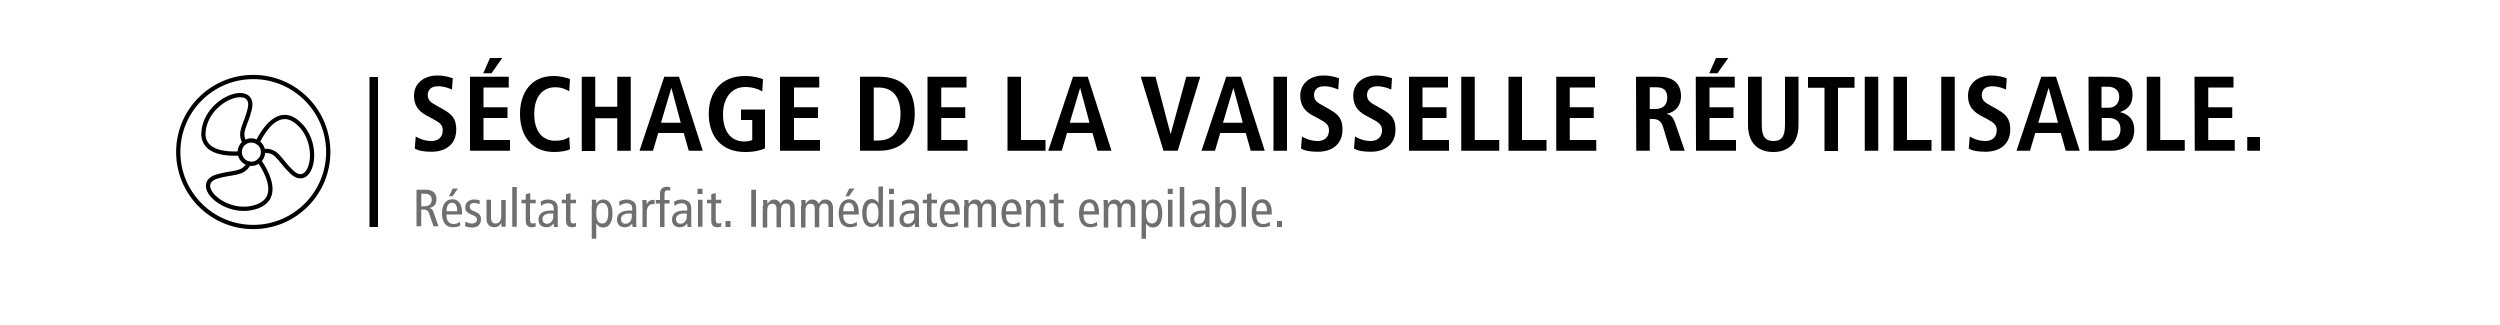 <?xml version="1.0" encoding="UTF-8"?>
<svg xmlns="http://www.w3.org/2000/svg" xmlns:xlink="http://www.w3.org/1999/xlink" version="1.1" id="Schriftzug" x="0px" y="0px" width="1000px" height="130px" viewBox="0 0 1000 130" style="enable-background:new 0 0 1000 130;" xml:space="preserve">
<style type="text/css">
	.st0{fill:#6F6F6F;}
	.st1{fill:none;stroke:#000000;stroke-width:1.701;stroke-linecap:round;stroke-linejoin:round;stroke-miterlimit:10;}
</style>
<rect x="147.8" y="30.8" width="3.4" height="60"></rect>
<g>
	<g>
		<path class="st0" d="M166.6,75.9h3.8c1.6,0,2.4,0.4,3.1,1c0.8,0.7,1.1,1.7,1.1,2.8c0,1.6-0.7,3.1-2.9,3.5l0,0    c0.9,0.2,1.3,0.6,1.6,1.4l2.1,5.9h-2l-1.7-5c-0.4-1.2-1-1.7-2.4-1.7h-0.8v6.7h-1.9L166.6,75.9L166.6,75.9z M168.5,82.5h1.4    c2,0,2.8-1.3,2.8-2.6c0-1.7-1.1-2.4-2.7-2.4h-1.5V82.5z"></path>
		<path class="st0" d="M178.6,85.9c0,2.5,1,3.7,2.9,3.7c0.9,0,1.9-0.4,2.5-0.9l0.1,1.6c-0.8,0.4-2,0.6-3,0.6c-2.9,0-4.3-2.2-4.3-5.6    s1.5-5.6,4.2-5.6c2.4,0,3.8,2,3.8,5.1v1h-6.2V85.9z M182.9,84.5c0-2.2-0.7-3.4-2.1-3.4c-1.1,0-2.2,0.8-2.2,3.4H182.9z M181.1,75.4    h2.1l-2.2,3.1h-1.4L181.1,75.4z"></path>
		<path class="st0" d="M186.2,88.6c0.8,0.5,1.7,0.8,2.5,0.8c1.4,0,2.1-0.7,2.1-1.5c0-0.7-0.4-1.3-1.4-1.7l-1.2-0.5    c-1.5-0.7-2.1-1.4-2.1-2.8c0-1.8,1.4-3.1,3.5-3.1c0.9,0,1.7,0.1,2.3,0.4l-0.1,1.5c-0.6-0.3-1.3-0.5-2.1-0.5    c-1.2,0-1.8,0.6-1.8,1.5s0.6,1.4,1.8,1.8l0.6,0.3c1.3,0.5,2.1,1.4,2.1,2.8c0,1.9-1,3.4-3.5,3.4c-1.1,0-2.1-0.2-2.9-0.6L186.2,88.6    z"></path>
		<path class="st0" d="M202.2,88.4c0,0.8,0.1,1.6,0.1,2.3h-1.7l-0.1-1.6l0,0c-0.6,1.2-1.5,1.8-2.7,1.8c-1.9,0-3.2-1.1-3.2-3.5v-7.5    h1.8v7c0,1.7,0.6,2.5,1.8,2.5c1.4,0,2.3-1,2.3-2.9V80h1.8v8.4H202.2z"></path>
		<path class="st0" d="M204.9,74.8h1.8v15.9h-1.8V74.8z"></path>
		<path class="st0" d="M214.3,90.6c-0.4,0.1-1,0.3-1.5,0.3c-1.6,0-2.5-0.7-2.5-2.6v-7h-1.7v-1.4h1.7v-2.2l1.8-0.5v2.7h2.2v1.4H212    v6.4c0,1.2,0.3,1.7,1.1,1.7c0.4,0,0.8-0.1,1.1-0.3L214.3,90.6L214.3,90.6z"></path>
		<path class="st0" d="M216.2,80.7c0.9-0.6,2-0.9,3.1-0.9c1.6,0,2.5,0.7,2.9,1c0.5,0.5,0.9,1.1,0.9,2.7v5.6c0,0.6,0,1.3,0.1,1.7    h-1.6l-0.1-1.5l0,0c-0.5,0.8-1.4,1.6-3,1.6c-1.8,0-3.1-1-3.1-3.1s1.4-3.6,5.1-3.6h1v-0.5c0-0.8-0.1-1.3-0.4-1.7    c-0.4-0.5-1.1-0.7-1.8-0.7c-1.1,0-2.2,0.4-2.8,1.1L216.2,80.7z M221.4,85.4c-0.3,0-0.8,0-1.3,0c-2.1,0-3.1,1-3.1,2.2    c0,1.1,0.6,1.9,1.8,1.9c1.5,0,2.5-1.3,2.5-2.7v-1.4H221.4z"></path>
		<path class="st0" d="M230.4,90.6c-0.4,0.1-1,0.3-1.5,0.3c-1.6,0-2.5-0.7-2.5-2.6v-7h-1.7v-1.4h1.7v-2.2l1.8-0.5v2.7h2.2v1.4h-2.2    v6.4c0,1.2,0.3,1.7,1.1,1.7c0.4,0,0.8-0.1,1.1-0.3L230.4,90.6L230.4,90.6z"></path>
		<path class="st0" d="M236.8,81.9c0-0.7-0.1-1.3-0.1-2h1.7l0.1,1.6l0,0c0.5-0.8,1.3-1.7,2.8-1.7c2.2,0,3.7,1.8,3.7,5.6    c0,3.7-1.5,5.6-3.7,5.6c-1.2,0-2-0.5-2.8-1.6l0,0v6.1h-1.8V81.9H236.8z M240.9,89.4c1.6,0,2.4-1.4,2.4-4.1s-0.7-4.1-2.4-4.1    s-2.4,1.4-2.4,4.1S239.3,89.4,240.9,89.4z"></path>
		<path class="st0" d="M247.6,80.7c0.9-0.6,2-0.9,3.1-0.9c1.6,0,2.5,0.7,2.9,1c0.5,0.5,0.9,1.1,0.9,2.7v5.6c0,0.6,0,1.3,0.1,1.7H253    l-0.1-1.5l0,0c-0.5,0.8-1.4,1.6-3,1.6c-1.8,0-3.1-1-3.1-3.1s1.4-3.6,5.1-3.6h1v-0.5c0-0.8-0.1-1.3-0.4-1.7    c-0.4-0.5-1.1-0.7-1.8-0.7c-1.1,0-2.2,0.4-2.8,1.1L247.6,80.7z M252.8,85.4c-0.3,0-0.8,0-1.3,0c-2.1,0-3.1,1-3.1,2.2    c0,1.1,0.6,1.9,1.8,1.9c1.5,0,2.5-1.3,2.5-2.7v-1.4H252.8z"></path>
		<path class="st0" d="M257,82.3c0-0.8-0.1-1.6-0.1-2.3h1.7l0.1,1.7l0,0c0.6-1.3,1.5-1.8,3.1-1.8v1.8c-0.2,0-0.4-0.1-0.7-0.1    c-1.4,0-2.4,1.2-2.4,3.5v5.7H257V82.3z"></path>
		<path class="st0" d="M264,81.4h-1.7V80h1.7v-2.4c0-1.8,0.8-2.9,2.7-2.9c0.5,0,1,0.1,1.4,0.2v1.5c-0.2-0.2-0.6-0.3-1-0.3    c-1,0-1.3,0.6-1.3,1.6V80h2v1.4h-2v9.4H264V81.4z"></path>
		<path class="st0" d="M269.6,80.7c0.9-0.6,2-0.9,3.1-0.9c1.6,0,2.5,0.7,2.9,1c0.5,0.5,0.9,1.1,0.9,2.7v5.6c0,0.6,0,1.3,0.1,1.7H275    l-0.1-1.5l0,0c-0.5,0.8-1.4,1.6-3,1.6c-1.8,0-3.1-1-3.1-3.1s1.4-3.6,5.1-3.6h1v-0.5c0-0.8-0.1-1.3-0.4-1.7    c-0.4-0.5-1.1-0.7-1.8-0.7c-1.1,0-2.2,0.4-2.8,1.1L269.6,80.7z M274.8,85.4c-0.3,0-0.8,0-1.3,0c-2.1,0-3.1,1-3.1,2.2    c0,1.1,0.6,1.9,1.8,1.9c1.5,0,2.5-1.3,2.5-2.7v-1.4H274.8z"></path>
		<path class="st0" d="M281,75.5v2.1h-2v-2.1H281z M279.2,79.9h1.8v10.8h-1.8V79.9z"></path>
		<path class="st0" d="M288.5,90.6c-0.4,0.1-1,0.3-1.5,0.3c-1.6,0-2.5-0.7-2.5-2.6v-7h-1.7v-1.4h1.7v-2.2l1.8-0.5v2.7h2.2v1.4h-2.2    v6.4c0,1.2,0.3,1.7,1.1,1.7c0.4,0,0.8-0.1,1.1-0.3V90.6z"></path>
		<path class="st0" d="M290.2,88.4h2v2.4h-2V88.4z"></path>
		<path class="st0" d="M300.5,75.9h1.9v14.8h-1.9V75.9z"></path>
		<path class="st0" d="M305.3,82.3c0-0.8-0.1-1.6-0.1-2.3h1.7l0.1,1.6l0,0c0.6-1.2,1.5-1.8,2.7-1.8c1.1,0,2,0.6,2.5,1.7    c0.6-1.1,1.4-1.7,2.6-1.7c1.9,0,3.1,1.1,3.1,3.5v7.5h-1.8v-7.4c0-1.4-0.6-2-1.7-2c-1.3,0-2,0.8-2,2.8v6.7h-1.8v-7.4    c0-1.4-0.6-2-1.7-2c-1.3,0-2,0.8-2,2.8V91h-1.8v-8.7H305.3z"></path>
		<path class="st0" d="M320.6,82.3c0-0.8-0.1-1.6-0.1-2.3h1.7l0.1,1.6l0,0c0.6-1.2,1.5-1.8,2.7-1.8c1.1,0,2,0.6,2.5,1.7    c0.6-1.1,1.4-1.7,2.6-1.7c1.9,0,3.1,1.1,3.1,3.5v7.5h-1.8v-7.4c0-1.4-0.6-2-1.7-2c-1.3,0-2,0.8-2,2.8v6.7h-1.8v-7.4    c0-1.4-0.6-2-1.7-2c-1.3,0-2,0.8-2,2.8V91h-1.8v-8.7H320.6z"></path>
		<path class="st0" d="M337.3,85.9c0,2.5,1,3.7,2.9,3.7c0.9,0,1.9-0.4,2.5-0.9l0.1,1.6c-0.8,0.4-2,0.6-3,0.6c-2.9,0-4.3-2.2-4.3-5.6    s1.5-5.6,4.2-5.6c2.4,0,3.8,2,3.8,5.1v1h-6.2V85.9z M341.6,84.5c0-2.2-0.7-3.4-2.1-3.4c-1.1,0-2.2,0.8-2.2,3.4H341.6z M339.7,75.4    h2.1l-2.2,3.1h-1.4L339.7,75.4z"></path>
		<path class="st0" d="M353.1,88.7c0,0.7,0.1,1.3,0.1,2h-1.7l-0.1-1.6l0,0c-0.5,0.8-1.3,1.7-2.8,1.7c-2.2,0-3.7-1.8-3.7-5.6    c0-3.7,1.5-5.6,3.7-5.6c1.2,0,2,0.5,2.8,1.6l0,0v-6.6h1.8L353.1,88.7L353.1,88.7z M349,81.2c-1.6,0-2.4,1.4-2.4,4.1    s0.7,4.1,2.4,4.1c1.6,0,2.4-1.4,2.4-4.1S350.6,81.2,349,81.2z"></path>
		<path class="st0" d="M357.6,75.5v2.1h-2v-2.1H357.6z M355.7,79.9h1.8v10.8h-1.8V79.9z"></path>
		<path class="st0" d="M360.7,80.7c0.9-0.6,2-0.9,3.1-0.9c1.6,0,2.5,0.7,2.9,1c0.5,0.5,0.9,1.1,0.9,2.7v5.6c0,0.6,0,1.3,0.1,1.7H366    l-0.1-1.5l0,0c-0.5,0.8-1.4,1.6-3,1.6c-1.8,0-3.1-1-3.1-3.1s1.4-3.6,5.1-3.6h1v-0.5c0-0.8-0.1-1.3-0.4-1.7    c-0.4-0.5-1.1-0.7-1.8-0.7c-1.1,0-2.2,0.4-2.8,1.1L360.7,80.7z M365.8,85.4c-0.3,0-0.8,0-1.3,0c-2.1,0-3.1,1-3.1,2.2    c0,1.1,0.6,1.9,1.8,1.9c1.5,0,2.5-1.3,2.5-2.7v-1.4H365.8z"></path>
		<path class="st0" d="M374.8,90.6c-0.4,0.1-1,0.3-1.5,0.3c-1.6,0-2.5-0.7-2.5-2.6v-7h-1.7v-1.4h1.7v-2.2l1.8-0.5v2.7h2.2v1.4h-2.2    v6.4c0,1.2,0.3,1.7,1.1,1.7c0.4,0,0.8-0.1,1.1-0.3V90.6z"></path>
		<path class="st0" d="M377.7,85.9c0,2.5,1,3.7,2.9,3.7c0.9,0,1.9-0.4,2.5-0.9l0.1,1.6c-0.8,0.4-2,0.6-3,0.6c-2.9,0-4.3-2.2-4.3-5.6    s1.5-5.6,4.2-5.6c2.4,0,3.8,2,3.8,5.1v1h-6.2V85.9z M382,84.5c0-2.2-0.7-3.4-2.1-3.4c-1.1,0-2.2,0.8-2.2,3.4H382z"></path>
		<path class="st0" d="M385.8,82.3c0-0.8-0.1-1.6-0.1-2.3h1.7l0.1,1.6l0,0c0.6-1.2,1.5-1.8,2.7-1.8c1.1,0,2,0.6,2.5,1.7    c0.6-1.1,1.4-1.7,2.6-1.7c1.9,0,3.1,1.1,3.1,3.5v7.5h-1.8v-7.4c0-1.4-0.6-2-1.7-2c-1.3,0-2,0.8-2,2.8v6.7h-1.8v-7.4    c0-1.4-0.6-2-1.7-2c-1.3,0-2,0.8-2,2.8V91h-1.8v-8.7H385.8z"></path>
		<path class="st0" d="M402.4,85.9c0,2.5,1,3.7,2.9,3.7c0.9,0,1.9-0.4,2.5-0.9l0.1,1.6c-0.8,0.4-2,0.6-3,0.6c-2.9,0-4.3-2.2-4.3-5.6    s1.5-5.6,4.2-5.6c2.4,0,3.8,2,3.8,5.1v1h-6.2V85.9z M406.7,84.5c0-2.2-0.7-3.4-2.1-3.4c-1.1,0-2.2,0.8-2.2,3.4H406.7z"></path>
		<path class="st0" d="M410.5,82.3c0-0.8-0.1-1.6-0.1-2.3h1.7l0.1,1.6l0,0c0.6-1.2,1.5-1.8,2.7-1.8c1.9,0,3.2,1.1,3.2,3.5v7.5h-1.8    v-7c0-1.7-0.6-2.5-1.8-2.5c-1.4,0-2.3,1-2.3,2.9v6.5h-1.8L410.5,82.3L410.5,82.3z"></path>
		<path class="st0" d="M425.5,90.6c-0.4,0.1-1,0.3-1.5,0.3c-1.6,0-2.5-0.7-2.5-2.6v-7h-1.7v-1.4h1.7v-2.2l1.8-0.5v2.7h2.2v1.4h-2.2    v6.4c0,1.2,0.3,1.7,1.1,1.7c0.4,0,0.8-0.1,1.1-0.3V90.6z"></path>
		<path class="st0" d="M433.4,85.9c0,2.5,1,3.7,2.9,3.7c0.9,0,1.9-0.4,2.5-0.9l0.1,1.6c-0.8,0.4-2,0.6-3,0.6c-2.9,0-4.3-2.2-4.3-5.6    s1.5-5.6,4.2-5.6c2.4,0,3.8,2,3.8,5.1v1h-6.2V85.9z M437.8,84.5c0-2.2-0.7-3.4-2.1-3.4c-1.1,0-2.2,0.8-2.2,3.4H437.8z"></path>
		<path class="st0" d="M441.5,82.3c0-0.8-0.1-1.6-0.1-2.3h1.7l0.1,1.6l0,0c0.6-1.2,1.5-1.8,2.7-1.8c1.1,0,2,0.6,2.5,1.7    c0.6-1.1,1.4-1.7,2.6-1.7c1.9,0,3.1,1.1,3.1,3.5v7.5h-1.8v-7.4c0-1.4-0.6-2-1.7-2c-1.3,0-2,0.8-2,2.8v6.7H447v-7.4    c0-1.4-0.6-2-1.7-2c-1.3,0-2,0.8-2,2.8V91h-1.8V82.3z"></path>
		<path class="st0" d="M456.7,81.9c0-0.7-0.1-1.3-0.1-2h1.7l0.1,1.6l0,0c0.5-0.8,1.3-1.7,2.8-1.7c2.2,0,3.7,1.8,3.7,5.6    c0,3.7-1.5,5.6-3.7,5.6c-1.2,0-2-0.5-2.8-1.6l0,0v6.1h-1.8L456.7,81.9L456.7,81.9z M460.8,89.4c1.6,0,2.4-1.4,2.4-4.1    s-0.7-4.1-2.4-4.1s-2.4,1.4-2.4,4.1S459.2,89.4,460.8,89.4z"></path>
		<path class="st0" d="M469.1,75.5v2.1h-2v-2.1H469.1z M467.2,79.9h1.8v10.8h-1.8V79.9z"></path>
		<path class="st0" d="M471.9,74.8h1.8v15.9h-1.8V74.8z"></path>
		<path class="st0" d="M476.9,80.7c0.9-0.6,2-0.9,3.1-0.9c1.6,0,2.5,0.7,2.9,1c0.5,0.5,0.9,1.1,0.9,2.7v5.6c0,0.6,0,1.3,0.1,1.7    h-1.6l-0.1-1.5l0,0c-0.5,0.8-1.4,1.6-3,1.6c-1.8,0-3.1-1-3.1-3.1s1.4-3.6,5.1-3.6h1v-0.5c0-0.8-0.1-1.3-0.4-1.7    c-0.4-0.5-1.1-0.7-1.8-0.7c-1.1,0-2.2,0.4-2.8,1.1L476.9,80.7z M482.1,85.4c-0.3,0-0.8,0-1.3,0c-2.1,0-3.1,1-3.1,2.2    c0,1.1,0.6,1.9,1.8,1.9c1.5,0,2.5-1.3,2.5-2.7v-1.4H482.1z"></path>
		<path class="st0" d="M486.1,74.8h1.8v6.6l0,0c0.7-1.1,1.5-1.6,2.8-1.6c2.2,0,3.7,1.8,3.7,5.6c0,3.7-1.5,5.6-3.7,5.6    c-1.6,0-2.4-0.9-2.8-1.7l0,0l-0.1,1.6H486c0-0.7,0.1-1.3,0.1-2V74.8z M490.3,89.4c1.6,0,2.4-1.4,2.4-4.1s-0.7-4.1-2.4-4.1    s-2.4,1.4-2.4,4.1S488.6,89.4,490.3,89.4z"></path>
		<path class="st0" d="M496.6,74.8h1.8v15.9h-1.8V74.8z"></path>
		<path class="st0" d="M502.5,85.9c0,2.5,1,3.7,2.9,3.7c0.9,0,1.9-0.4,2.5-0.9l0.1,1.6c-0.8,0.4-2,0.6-3,0.6c-2.9,0-4.3-2.2-4.3-5.6    s1.5-5.6,4.2-5.6c2.4,0,3.8,2,3.8,5.1v1h-6.2V85.9z M506.8,84.5c0-2.2-0.7-3.4-2.1-3.4c-1.1,0-2.2,0.8-2.2,3.4H506.8z"></path>
		<path class="st0" d="M510.8,88.4h2v2.4h-2V88.4z"></path>
	</g>
</g>
<g>
	<path d="M166.3,54.6c1.1,0.7,3.4,1.8,6.3,1.8c2.4,0,4.5-1.3,4.5-4.3c0-2.1-1.2-3.1-3.9-4.5l-2.8-1.5c-2.9-1.6-4.8-3.9-4.8-7.8   c0-5.3,4.4-8.1,9.3-8.1c3.1,0,5.3,0.8,6.2,1.1l-0.3,4.5c-1.3-0.5-3.1-1.3-5.6-1.3c-2.7,0-4.1,1.4-4.1,3.5c0,2.2,1.5,3.1,3.1,4   l3.2,1.8c3.5,2,5.1,3.8,5.1,8c0,6-4.3,8.9-9.9,8.9c-3,0-5.3-0.4-6.7-1.3L166.3,54.6z"></path>
	<path d="M187.9,30.7h15.6V35h-10.1v7.9h9.6v4.3h-9.6V56H204v4.3h-16V30.7H187.9z M196,23.2h4.9l-4.3,6.1h-3.3L196,23.2z"></path>
	<path d="M228,59.7c-1.1,0.6-3.7,1.1-6.4,1.1c-9,0-13.6-6.6-13.6-15.2c0-8.7,4.6-15.2,13.4-15.2c3,0,5.5,0.8,6.6,1.2l-0.3,4.9   c-1.1-0.6-2.8-1.6-5.6-1.6c-4.5,0-8.4,3.1-8.4,10.7c0,7.7,3.9,10.7,8.4,10.7c2.6,0,4.4-0.6,5.6-1.5L228,59.7z"></path>
	<path d="M232.7,30.7h5.4v12h8.8v-12h5.4v29.6h-5.4v-13h-8.8v13.1h-5.4V30.7z"></path>
	<path d="M273.5,53.2h-10.2l-2.1,7.1h-5.4l9.9-29.6h5.9l9.5,29.6h-5.6L273.5,53.2z M272.3,49.1l-3.7-13.8h-0.1l-4.1,13.8H272.3z"></path>
	<path d="M296.4,43.8h9.6v15.5c-1.5,0.8-4.2,1.5-8,1.5c-9.5,0-14.5-6.4-14.5-15.2s5-15.2,14.5-15.2c3.4,0,6.1,0.8,7.2,1.3l-0.3,4.9   c-1.7-1.1-4.1-1.8-6.8-1.8c-5.8,0-8.9,4.8-8.9,10.9c0,6.7,3,10.9,8.6,10.9c1.3,0,2.4-0.3,3.1-0.6v-8h-4.5L296.4,43.8L296.4,43.8z"></path>
	<path d="M312.1,30.7h15.6V35h-10.1v7.9h9.6v4.3h-9.6V56H328v4.3h-16V30.7H312.1z"></path>
	<path d="M344,30.7h7.7c9.2,0,14.2,5,14.2,14.8c0,10-5.9,14.8-14.2,14.8H344V30.7z M349.5,56.2h1.8c6.1,0,8.9-4.2,8.9-10.6   c0-6.5-2.8-10.6-8.9-10.6h-1.8V56.2z"></path>
	<path d="M371,30.7h15.6V35h-10.1v7.9h9.6v4.3h-9.6V56H387v4.3h-16V30.7z"></path>
	<path d="M403,30.7h5.4V56h9.8v4.3H403V30.7z"></path>
	<path d="M437,53.2h-10.2l-2.1,7.1h-5.4l9.9-29.6h5.9l9.5,29.6H439L437,53.2z M435.8,49.1l-3.7-13.8H432l-4.1,13.8H435.8z"></path>
	<path d="M456.3,30.7h5.9l6,22.8h0.1l6.2-22.8h5.6l-9,29.6h-5.7L456.3,30.7z"></path>
	<path d="M498.3,53.2h-10.2l-2.1,7.1h-5.4l9.9-29.6h5.9l9.5,29.6h-5.6L498.3,53.2z M497.1,49.1l-3.7-13.8h-0.1l-4.1,13.8H497.1z"></path>
	<path d="M509.4,30.7h5.4v29.6h-5.4V30.7z"></path>
	<path d="M520.8,54.6c1.1,0.7,3.4,1.8,6.3,1.8c2.4,0,4.5-1.3,4.5-4.3c0-2.1-1.2-3.1-3.9-4.5l-2.8-1.5c-2.9-1.6-4.8-3.9-4.8-7.8   c0-5.3,4.4-8.1,9.3-8.1c3.1,0,5.3,0.8,6.2,1.1l-0.3,4.5c-1.3-0.5-3.1-1.3-5.6-1.3c-2.7,0-4.1,1.4-4.1,3.5c0,2.2,1.5,3.1,3.1,4   l3.2,1.8c3.5,2,5.1,3.8,5.1,8c0,6-4.3,8.9-9.9,8.9c-3,0-5.3-0.4-6.7-1.3L520.8,54.6z"></path>
	<path d="M542,54.6c1.1,0.7,3.4,1.8,6.3,1.8c2.4,0,4.5-1.3,4.5-4.3c0-2.1-1.2-3.1-3.9-4.5l-2.8-1.5c-2.9-1.6-4.8-3.9-4.8-7.8   c0-5.3,4.4-8.1,9.3-8.1c3.1,0,5.3,0.8,6.2,1.1l-0.3,4.5c-1.3-0.5-3.1-1.3-5.6-1.3c-2.7,0-4.1,1.4-4.1,3.5c0,2.2,1.5,3.1,3.1,4   l3.2,1.8c3.5,2,5.1,3.8,5.1,8c0,6-4.3,8.9-9.9,8.9c-3,0-5.3-0.4-6.7-1.3L542,54.6z"></path>
	<path d="M563.6,30.7h15.6V35H569v7.9h9.6v4.3H569V56h10.6v4.3h-16V30.7z"></path>
	<path d="M584.5,30.7h5.4V56h9.8v4.3h-15.2V30.7z"></path>
	<path d="M603.4,30.7h5.4V56h9.8v4.3h-15.2V30.7z"></path>
	<path d="M622.5,30.7H638V35h-10.1v7.9h9.6v4.3h-9.6V56h10.6v4.3h-16V30.7z"></path>
	<path d="M654.4,30.7h9.2c5.3,0,8.8,2.4,8.8,7.8c0,3.9-2.4,6.4-5.7,7v0.1c1.1,0.2,2.3,0.7,3.3,3.4l3.9,11.3h-5.8l-2.9-9.6   c-0.7-2.3-2.1-3.1-4.1-3.1h-1.2v12.7h-5.4L654.4,30.7L654.4,30.7z M662.1,43.6c2.9,0,4.8-1.5,4.8-4.5c0-3.4-1.8-4.2-4.8-4.2h-2.2   v8.7H662.1z"></path>
	<path d="M678.3,30.7h15.6V35h-10.1v7.9h9.6v4.3h-9.6V56h10.6v4.3h-16L678.3,30.7L678.3,30.7z M686.4,23.2h4.9l-4.3,6.1h-3.3   L686.4,23.2z"></path>
	<path d="M704.7,30.7v19.2c0,4.9,1.5,6.5,4.7,6.5c3.1,0,4.6-1.6,4.6-6.5V30.7h5.4v19.2c0,7.8-4.5,10.9-10.1,10.9   s-10.1-3.1-10.1-10.9V30.7H704.7z"></path>
	<path d="M729.8,35.1h-6.6v-4.3h18.6v4.3h-6.6v25.3h-5.4V35.1z"></path>
	<path d="M745.9,30.7h5.4v29.6h-5.4V30.7z"></path>
	<path d="M757.4,30.7h5.4V56h9.8v4.3h-15.2V30.7z"></path>
	<path d="M776.5,30.7h5.4v29.6h-5.4V30.7z"></path>
	<path d="M787.9,54.6c1.1,0.7,3.4,1.8,6.3,1.8c2.4,0,4.5-1.3,4.5-4.3c0-2.1-1.2-3.1-3.9-4.5l-2.8-1.5c-2.9-1.6-4.8-3.9-4.8-7.8   c0-5.3,4.4-8.1,9.3-8.1c3.1,0,5.3,0.8,6.2,1.1l-0.3,4.5c-1.3-0.5-3.1-1.3-5.6-1.3c-2.7,0-4.1,1.4-4.1,3.5c0,2.2,1.5,3.1,3.1,4   l3.2,1.8c3.5,2,5.1,3.8,5.1,8c0,6-4.3,8.9-9.9,8.9c-3,0-5.3-0.4-6.7-1.3L787.9,54.6z"></path>
	<path d="M824.3,53.2h-10.2l-2.1,7.1h-5.4l9.9-29.6h5.9l9.5,29.6h-5.6L824.3,53.2z M823.2,49.1l-3.7-13.8h-0.1l-4.1,13.8H823.2z"></path>
	<path d="M835.4,30.7h8.7c6.1,0,8.9,2.3,8.9,7.3c0,4.7-3,6.1-4.9,6.8v0.1c2.3,0.5,5.6,2.1,5.6,7.1c0,5.4-3.9,8.3-9.2,8.3h-9   L835.4,30.7L835.4,30.7z M840.7,43.1h2.8c2.7,0,4.2-2,4.2-4.4c0-2.5-1.8-4-4.4-4h-2.7v8.4H840.7z M840.7,56.2h3   c2.9,0,4.5-1.8,4.5-4.5c0-2.6-1.4-4.5-4.7-4.5h-2.8V56.2z"></path>
	<path d="M858.7,30.7h5.4V56h9.8v4.3h-15.2V30.7z"></path>
	<path d="M877.8,30.7h15.6V35h-10.1v7.9h9.6v4.3h-9.6V56h10.6v4.3h-16L877.8,30.7L877.8,30.7z"></path>
	<path d="M898.9,54.8h5.1v5.5h-5.1V54.8z"></path>
</g>
<g>
	<path class="st1" d="M103,56.9c2.8-5.6,8.6-14,15.8-8.1c10.4,8.4,5.8,27.5-2.1,20c-5.1-4.8-5.8-9-11.4-8.4"></path>
	<path class="st1" d="M95.9,61.4c-6.3,0.3-15.8-0.6-14.4-9.6c2.1-13.2,20.9-18.8,18.4-8.2c-1.5,6.4-4.5,9.2-2.1,13.4"></path>
	<path class="st1" d="M103.7,64.3c3.5,5.2,8.3,14.7-0.6,18.2c-12.4,4.8-26.7-8.7-16.3-11.9c6.4-1.9,10.3-0.7,12.7-5.1"></path>
	<path class="st1" d="M101.6,56.3c2.5,0.6,4.1,3.1,3.5,5.6c-0.6,2.5-3.1,4.1-5.6,3.5c-2.5-0.6-4.1-3.1-3.5-5.6   C96.6,57.2,99.1,55.7,101.6,56.3z"></path>
</g>
<circle class="st1" cx="101.3" cy="60.8" r="30"></circle>
</svg>
